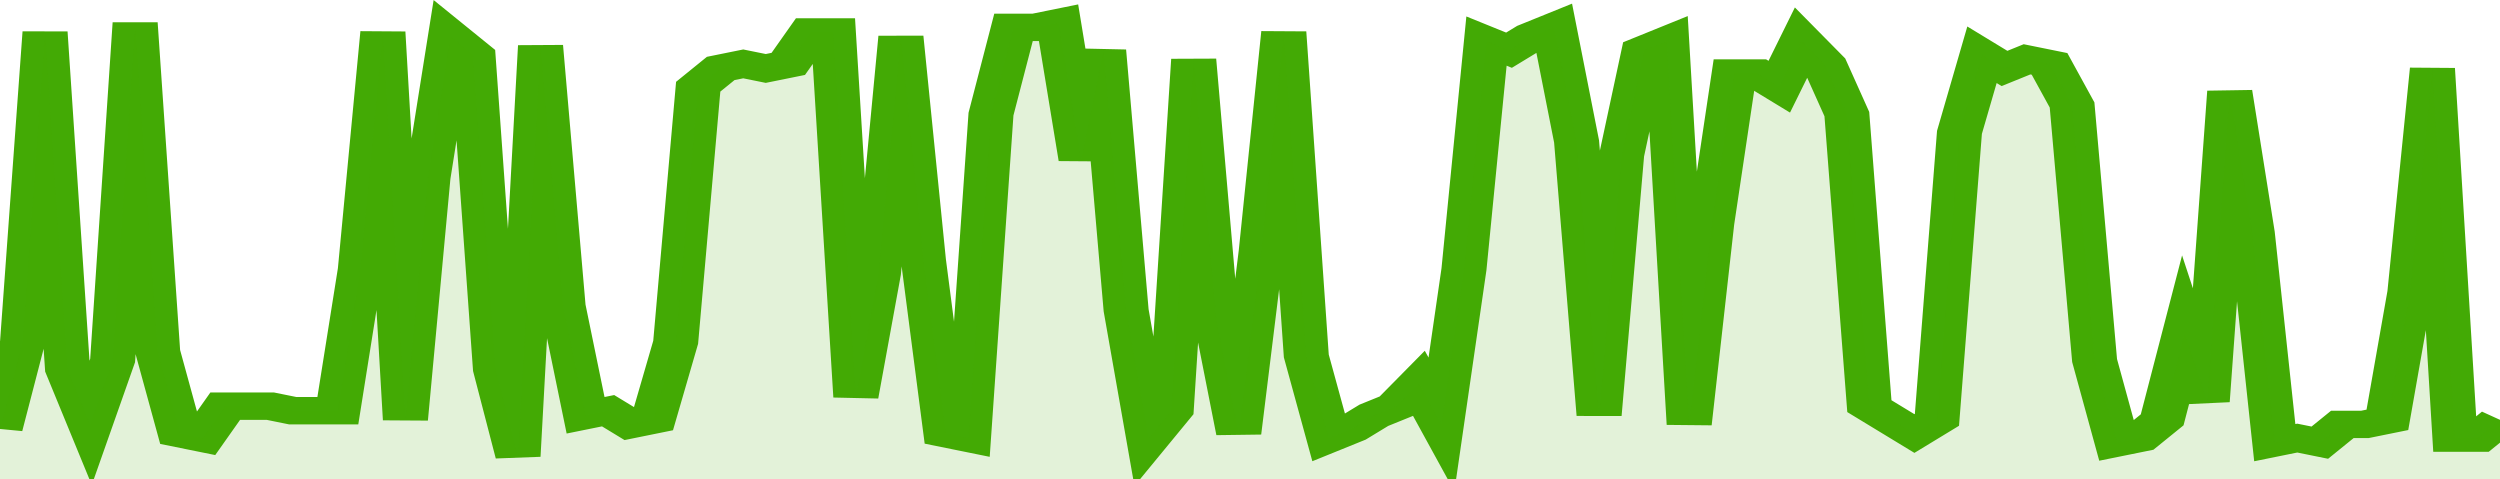 <svg xmlns="http://www.w3.org/2000/svg" viewBox="0 0 333 105" width="120" height="23" preserveAspectRatio="none">
				 <polyline fill="none" stroke="#43AA05" stroke-width="6" points="0, 94 3, 75 6, 7 9, 81 12, 93 15, 79 18, 5 21, 77 24, 95 27, 96 30, 89 33, 89 36, 89 39, 90 42, 90 45, 90 48, 59 51, 7 54, 92 57, 39 60, 8 63, 12 66, 81 69, 100 72, 10 75, 67 78, 91 81, 90 84, 93 87, 92 90, 75 93, 19 96, 15 99, 14 102, 15 105, 14 108, 7 111, 7 114, 87 117, 60 120, 8 123, 57 126, 95 129, 96 132, 25 135, 6 138, 6 141, 5 144, 35 147, 11 150, 68 153, 96 156, 90 159, 13 162, 70 165, 95 168, 55 171, 7 174, 78 177, 96 180, 94 183, 91 186, 89 189, 84 192, 93 195, 59 198, 9 201, 11 204, 8 207, 6 210, 31 213, 91 216, 34 219, 11 222, 9 225, 93 228, 49 231, 16 234, 16 237, 19 240, 9 243, 14 246, 25 249, 89 252, 92 255, 95 258, 92 261, 29 264, 12 267, 15 270, 13 273, 14 276, 23 279, 79 282, 97 285, 96 288, 92 291, 73 294, 88 297, 20 300, 51 303, 97 306, 96 309, 97 312, 93 315, 93 318, 92 321, 64 324, 15 327, 96 330, 96 333, 92 333, 92 "> </polyline>
				 <polygon fill="#43AA05" opacity="0.15" points="0, 105 0, 94 3, 75 6, 7 9, 81 12, 93 15, 79 18, 5 21, 77 24, 95 27, 96 30, 89 33, 89 36, 89 39, 90 42, 90 45, 90 48, 59 51, 7 54, 92 57, 39 60, 8 63, 12 66, 81 69, 100 72, 10 75, 67 78, 91 81, 90 84, 93 87, 92 90, 75 93, 19 96, 15 99, 14 102, 15 105, 14 108, 7 111, 7 114, 87 117, 60 120, 8 123, 57 126, 95 129, 96 132, 25 135, 6 138, 6 141, 5 144, 35 147, 11 150, 68 153, 96 156, 90 159, 13 162, 70 165, 95 168, 55 171, 7 174, 78 177, 96 180, 94 183, 91 186, 89 189, 84 192, 93 195, 59 198, 9 201, 11 204, 8 207, 6 210, 31 213, 91 216, 34 219, 11 222, 9 225, 93 228, 49 231, 16 234, 16 237, 19 240, 9 243, 14 246, 25 249, 89 252, 92 255, 95 258, 92 261, 29 264, 12 267, 15 270, 13 273, 14 276, 23 279, 79 282, 97 285, 96 288, 92 291, 73 294, 88 297, 20 300, 51 303, 97 306, 96 309, 97 312, 93 315, 93 318, 92 321, 64 324, 15 327, 96 330, 96 333, 92 333, 105 "></polygon>
			</svg>